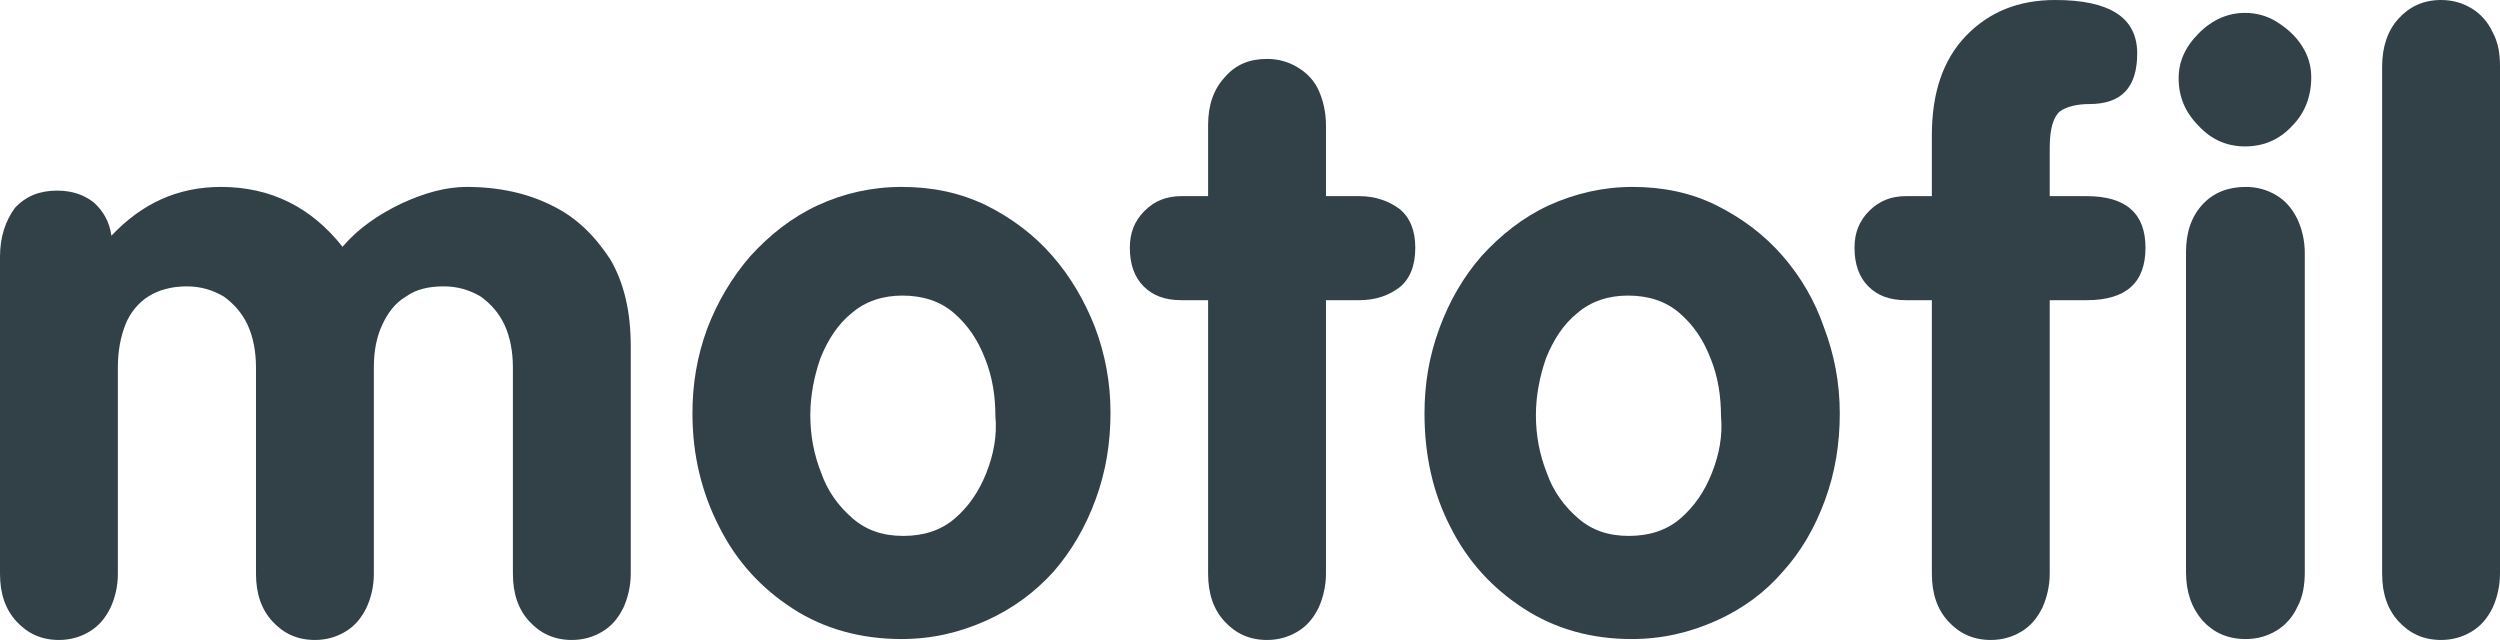 <?xml version="1.0" encoding="UTF-8" standalone="no"?>
<!-- Generator: Adobe Illustrator 23.0.3, SVG Export Plug-In . SVG Version: 6.00 Build 0)  -->

<svg
   xmlns:dc="http://purl.org/dc/elements/1.1/"
   xmlns:cc="http://creativecommons.org/ns#"
   xmlns:rdf="http://www.w3.org/1999/02/22-rdf-syntax-ns#"
   xmlns:svg="http://www.w3.org/2000/svg"
   xmlns="http://www.w3.org/2000/svg"
   xmlns:sodipodi="http://sodipodi.sourceforge.net/DTD/sodipodi-0.dtd"
   xmlns:inkscape="http://www.inkscape.org/namespaces/inkscape"
   version="1.1"
   id="Layer_1"
   x="0px"
   y="0px"
   viewBox="0 0 271.5 69.5"
   style="enable-background:new 0 0 271.5 69.5;"
   xml:space="preserve"
   sodipodi:docname="logo_motofil_dark.svg"
   inkscape:version="0.92.2 5c3e80d, 2017-08-06"><defs
     id="defs25" /><sodipodi:namedview
     pagecolor="#ffffff"
     bordercolor="#666666"
     borderopacity="1"
     objecttolerance="10"
     gridtolerance="10"
     guidetolerance="10"
     inkscape:pageopacity="0"
     inkscape:pageshadow="2"
     inkscape:window-width="2049"
     inkscape:window-height="1106"
     id="namedview23"
     showgrid="false"
     inkscape:zoom="1.0607735"
     inkscape:cx="127.73698"
     inkscape:cy="34.75"
     inkscape:window-x="0"
     inkscape:window-y="0"
     inkscape:window-maximized="0"
     inkscape:current-layer="Layer_1" /><style
     type="text/css"
     id="style2">
	.st0{fill:#FFFFFF;}
</style><g
     id="g20"
     style="fill:#324048;fill-opacity:1"><path
       class="st0"
       d="M193.6,27.8c-2-2.3-4.4-4.1-7.2-5.5c-2.8-1.4-5.9-2-9.1-2c-3.2,0-6.2,0.7-9.1,2c-2.8,1.3-5.2,3.2-7.3,5.5   c-2,2.3-3.5,4.9-4.6,7.9c-1.1,3-1.6,6-1.6,9.2c0,4.5,0.9,8.6,2.8,12.3c1.9,3.8,4.6,6.7,8,8.9c3.4,2.2,7.3,3.3,11.7,3.3   c3.3,0,6.3-0.7,9.2-2c2.9-1.3,5.3-3.1,7.2-5.3c2-2.2,3.5-4.8,4.6-7.8c1.1-3,1.6-6.1,1.6-9.4c0-3.3-0.6-6.4-1.7-9.3   C197.1,32.7,195.6,30.1,193.6,27.8z M185.9,51.4c-0.8,2-1.9,3.6-3.4,4.9c-1.5,1.3-3.4,1.9-5.6,1.9c-2.2,0-4-0.6-5.5-1.9   c-1.5-1.3-2.7-2.9-3.4-4.9c-0.8-2-1.2-4.1-1.2-6.3c0-2.1,0.4-4.2,1.1-6.2c0.8-2,1.9-3.7,3.4-4.9c1.5-1.3,3.4-1.9,5.5-1.9   c2.2,0,4.1,0.6,5.6,1.9c1.5,1.3,2.6,2.9,3.4,5c0.8,2,1.1,4.1,1.1,6.2C187.1,47.3,186.7,49.4,185.9,51.4z"
       id="path4"
       style="fill:#324048;fill-opacity:1" /><path
       class="st0"
       d="M226.6,21.3h-4V16c0-2,0.4-3.3,1.1-3.9c0.7-0.5,1.8-0.8,3.2-0.8c3.5,0,5.2-1.8,5.2-5.5c0-3.9-3-5.8-8.9-5.8   c-4,0-7.2,1.3-9.7,3.9c-2.5,2.6-3.7,6.2-3.7,10.8v6.6H207c-1.6,0-2.9,0.5-4,1.6c-1.1,1.1-1.6,2.4-1.6,4c0,1.8,0.5,3.2,1.5,4.2   c1,1,2.3,1.5,4.1,1.5h2.8v29.7c0,2.2,0.6,3.9,1.8,5.2c1.2,1.3,2.7,2,4.6,2c1.2,0,2.3-0.3,3.3-0.9c1-0.6,1.7-1.4,2.3-2.6   c0.5-1.1,0.8-2.4,0.8-3.7V32.6h4c4.3,0,6.4-1.9,6.4-5.7C233,23.2,230.9,21.3,226.6,21.3z"
       id="path6"
       style="fill:#324048;fill-opacity:1" /><path
       class="st0"
       d="M247.3,2.4c-1.1-0.7-2.3-1-3.5-1c-1.8,0-3.5,0.7-5,2.2c-1.5,1.5-2.2,3.1-2.2,4.9c0,2,0.7,3.7,2.2,5.2   c1.4,1.5,3.1,2.2,5,2.2c2,0,3.7-0.7,5.1-2.2c1.4-1.4,2.1-3.2,2.1-5.3c0-1.2-0.3-2.3-1-3.4C249.3,3.9,248.4,3.1,247.3,2.4z"
       id="path8"
       style="fill:#324048;fill-opacity:1" /><path
       class="st0"
       d="M270.7,3.5c-0.5-1.1-1.3-2-2.3-2.6c-1-0.6-2.1-0.9-3.3-0.9c-1.9,0-3.4,0.7-4.6,2c-1.2,1.3-1.8,3.1-1.8,5.2   v55.1c0,2.2,0.6,3.9,1.8,5.2c1.2,1.3,2.7,2,4.6,2c1.2,0,2.3-0.3,3.3-0.9c1-0.6,1.7-1.4,2.3-2.6c0.5-1.1,0.8-2.4,0.8-3.7V7.2   C271.5,5.8,271.3,4.6,270.7,3.5z"
       id="path10"
       style="fill:#324048;fill-opacity:1" /><path
       class="st0"
       d="M247.2,21.2c-1-0.6-2.1-0.9-3.3-0.9c-1.9,0-3.5,0.6-4.7,1.9c-1.2,1.3-1.8,3-1.8,5.2v34.7   c0,2.2,0.6,3.9,1.8,5.3c1.2,1.3,2.7,2,4.7,2c1.2,0,2.3-0.3,3.3-0.9c1-0.6,1.8-1.5,2.3-2.6c0.6-1.1,0.8-2.4,0.8-3.8V27.5   c0-1.4-0.3-2.6-0.8-3.7C248.9,22.6,248.2,21.8,247.2,21.2z"
       id="path12"
       style="fill:#324048;fill-opacity:1" /><path
       class="st0"
       d="M114.3,27.8c-2-2.3-4.4-4.1-7.2-5.5c-2.9-1.4-5.9-2-9.2-2c-3.2,0-6.3,0.7-9.1,2c-2.8,1.3-5.2,3.2-7.3,5.5   c-2,2.3-3.6,5-4.7,7.9c-1.1,3-1.6,6-1.6,9.2c0,4.5,1,8.6,2.9,12.3c1.9,3.8,4.6,6.7,8,8.9c3.4,2.2,7.4,3.3,11.8,3.3   c3.3,0,6.3-0.7,9.2-2c2.9-1.3,5.3-3.1,7.3-5.3c2-2.3,3.5-4.9,4.6-7.9c1.1-3,1.6-6.1,1.6-9.4c0-3.3-0.6-6.4-1.7-9.3   C117.8,32.7,116.3,30.1,114.3,27.8z M107.1,51.4c-0.8,2-1.9,3.6-3.4,4.9c-1.5,1.3-3.4,1.9-5.6,1.9c-2.2,0-4-0.6-5.5-1.9   c-1.5-1.3-2.7-2.9-3.4-4.9c-0.8-2-1.2-4.1-1.2-6.3c0-2.1,0.4-4.2,1.1-6.2c0.8-2,1.9-3.7,3.4-4.9c1.5-1.3,3.4-1.9,5.5-1.9   c2.2,0,4.1,0.6,5.6,1.9c1.5,1.3,2.6,2.9,3.4,5c0.8,2,1.1,4.1,1.1,6.2C108.3,47.3,107.9,49.4,107.1,51.4z"
       id="path14"
       style="fill:#324048;fill-opacity:1" /><path
       class="st0"
       d="M59.9,22.3c-2.6-1.3-5.7-2-9.2-2c-2.2,0-4.5,0.6-7.1,1.8c-2.5,1.2-4.7,2.7-6.4,4.7c-3.4-4.3-7.8-6.5-13.2-6.5   c-4.7,0-8.6,1.8-11.9,5.3c-0.2-1.5-0.9-2.7-1.9-3.6c-1-0.8-2.3-1.3-4-1.3c-1.9,0-3.4,0.6-4.6,1.9C0.6,24,0,25.7,0,27.9v34.4   c0,2.2,0.6,3.9,1.8,5.2c1.2,1.3,2.7,2,4.6,2c1.2,0,2.3-0.3,3.3-0.9c1-0.6,1.7-1.4,2.3-2.6c0.5-1.1,0.8-2.3,0.8-3.7V39.9   c0-1.8,0.3-3.3,0.8-4.6c0.5-1.3,1.4-2.4,2.5-3.1c1.1-0.7,2.5-1.1,4.2-1.1c1.5,0,2.8,0.4,4,1.1c1.1,0.8,2,1.8,2.6,3.1   c0.6,1.3,0.9,2.9,0.9,4.6v22.4c0,2.2,0.6,3.9,1.8,5.2c1.2,1.3,2.7,2,4.6,2c1.2,0,2.3-0.3,3.3-0.9c1-0.6,1.7-1.4,2.3-2.6   c0.5-1.1,0.8-2.3,0.8-3.7V39.9c0-1.8,0.3-3.3,0.9-4.6c0.6-1.3,1.4-2.4,2.6-3.1c1.1-0.8,2.5-1.1,4.1-1.1c1.5,0,2.8,0.4,4,1.1   c1.1,0.8,2,1.8,2.6,3.1c0.6,1.3,0.9,2.9,0.9,4.6v22.4c0,2.2,0.6,3.9,1.8,5.2c1.2,1.3,2.7,2,4.6,2c1.2,0,2.3-0.3,3.3-0.9   c1-0.6,1.7-1.4,2.3-2.6c0.5-1.1,0.8-2.4,0.8-3.7V37.6c0-3.7-0.7-6.8-2.2-9.4C64.6,25.6,62.6,23.6,59.9,22.3z"
       id="path16"
       style="fill:#324048;fill-opacity:1" /><path
       class="st0"
       d="M147.6,21.3H144v-7.7c0-1.4-0.3-2.7-0.8-3.8c-0.5-1.1-1.3-1.9-2.3-2.5c-1-0.6-2.1-0.9-3.3-0.9   c-1.9,0-3.4,0.6-4.6,2c-1.2,1.3-1.8,3-1.8,5.2v7.7h-2.9c-1.6,0-2.9,0.5-4,1.6c-1.1,1.1-1.6,2.4-1.6,4c0,1.8,0.5,3.2,1.5,4.2   c1,1,2.3,1.5,4.1,1.5h2.9v29.7c0,2.2,0.6,3.9,1.8,5.2c1.2,1.3,2.7,2,4.6,2c1.2,0,2.3-0.3,3.3-0.9c1-0.6,1.7-1.4,2.3-2.6   c0.5-1.1,0.8-2.4,0.8-3.7V32.6h3.6c1.8,0,3.2-0.5,4.4-1.4c1.1-0.9,1.7-2.3,1.7-4.3c0-1.9-0.6-3.3-1.7-4.2   C150.8,21.8,149.3,21.3,147.6,21.3z"
       id="path18"
       style="fill:#324048;fill-opacity:1" /></g></svg>